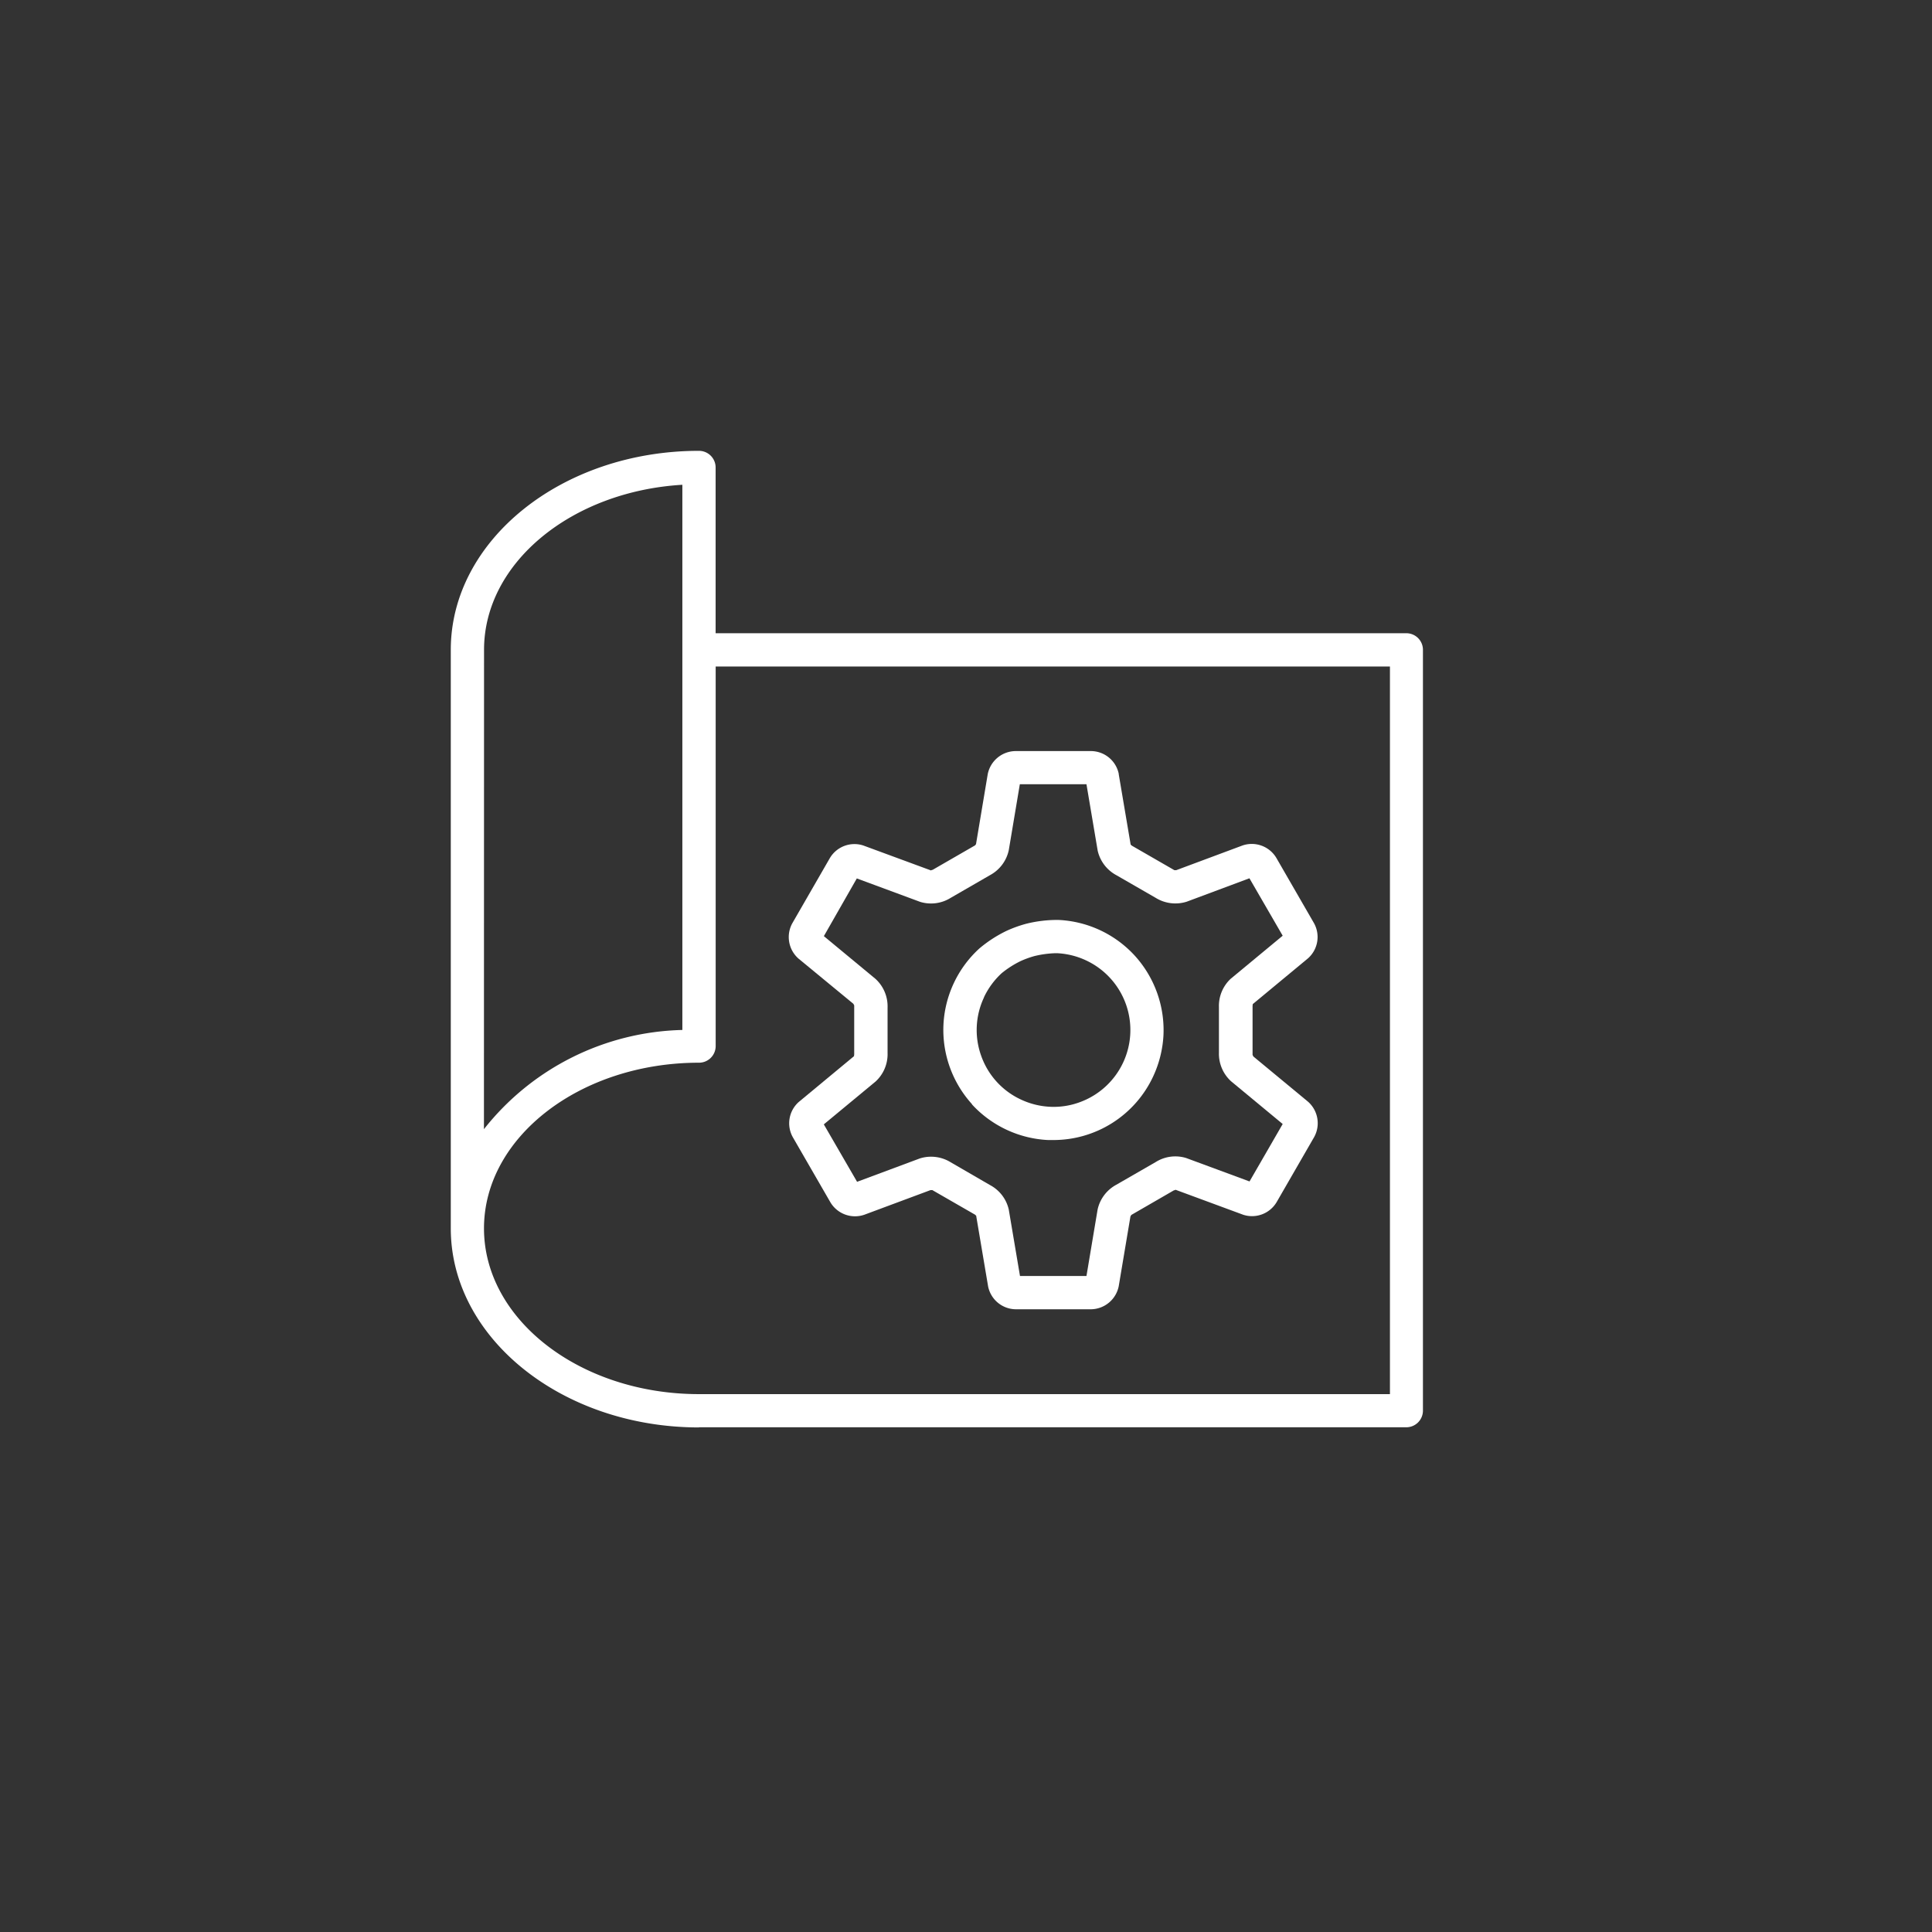 <svg xmlns="http://www.w3.org/2000/svg" xmlns:xlink="http://www.w3.org/1999/xlink" width="37" height="37" viewBox="0 0 37 37"><rect x="0" y="0" width="37" height="37" fill="#333333" stroke="none"/><defs><clipPath id="a"><rect width="18.624" height="18.702" fill="none"/></clipPath></defs><g transform="translate(-860 -2015)"><circle cx="18.5" cy="18.5" r="18.5" transform="translate(860 2015)" fill="none" opacity="0.3"/><g transform="translate(868.633 2023.634)"><g transform="translate(0 0)" clip-path="url(#a)"><path d="M11.735,14.164a.277.277,0,0,1,.017.032v.014l0,.926c0,.011-.009.032,0,.029l-1.063.881a.546.546,0,0,0-.112.675l.72,1.247a.549.549,0,0,0,.648.237l1.268-.472h.008l.028,0,.815.469c.009.006.023.025.023.017l.23,1.361a.546.546,0,0,0,.528.435h1.444a.549.549,0,0,0,.529-.443l.224-1.334a.3.3,0,0,1,.018-.03l.815-.471c.01,0,.033-.008.027-.012l1.3.48a.548.548,0,0,0,.64-.242l.718-1.245a.549.549,0,0,0-.119-.68l-1.043-.863c-.007-.009-.015-.031-.017-.032l0-.014,0-.926c0-.011.009-.033,0-.029l1.063-.881a.546.546,0,0,0,.112-.675l-.72-1.248a.548.548,0,0,0-.648-.237l-1.269.473h-.007l-.028,0-.814-.469c-.009-.006-.023-.025-.023-.017l-.229-1.352,0-.009a.546.546,0,0,0-.528-.434H14.839a.549.549,0,0,0-.53.443L14.086,11.1c0,.01-.018.028-.018.03l-.815.47c-.01,0-.033.008-.027.012l-1.3-.479a.547.547,0,0,0-.64.241l-.718,1.246a.549.549,0,0,0,.118.68Zm.067-2.4,1.211.448a.71.71,0,0,0,.585-.075l.755-.436a.713.713,0,0,0,.359-.477l.212-1.264H16.2l.215,1.273a.712.712,0,0,0,.358.469l.755.435a.717.717,0,0,0,.593.072l1.2-.448.637,1.1-.995.824a.71.71,0,0,0-.226.543V15.1a.713.713,0,0,0,.233.549l.988.818-.635,1.1-1.212-.448a.706.706,0,0,0-.584.076l-.755.435a.712.712,0,0,0-.359.477L16.2,19.378H14.927l-.215-1.273a.708.708,0,0,0-.358-.468L13.6,17.2a.715.715,0,0,0-.593-.073l-1.2.447-.637-1.1.994-.823a.711.711,0,0,0,.227-.544v-.871a.712.712,0,0,0-.232-.549l-.988-.818Z" transform="translate(-4.026 -3.575)" fill="#fff"/><path d="M15.838,18.1a2.12,2.12,0,0,0,1.462.686l.1,0a2.107,2.107,0,0,0,1.909-1.213,2.134,2.134,0,0,0,.2-.8,2.121,2.121,0,0,0-.548-1.516,2.113,2.113,0,0,0-1.462-.686,2.449,2.449,0,0,0-.619.073,2.411,2.411,0,0,0-.377.136,2.462,2.462,0,0,0-.522.339,2.116,2.116,0,0,0-.686,1.463,2.117,2.117,0,0,0,.548,1.518m.227-2.046a1.49,1.49,0,0,1,.34-.463,1.848,1.848,0,0,1,.367-.234,1.814,1.814,0,0,1,.26-.094,1.939,1.939,0,0,1,.4-.055h.035a1.476,1.476,0,0,1,.557.139h0a1.471,1.471,0,0,1-.125,2.715,1.439,1.439,0,0,1-.568.087,1.476,1.476,0,0,1-.558-.139,1.456,1.456,0,0,1-.758-.831,1.461,1.461,0,0,1,.052-1.125" transform="translate(-5.86 -5.587)" fill="#fff"/><path d="M4.753,18.7H18.3a.319.319,0,0,0,.318-.319V3.811a.318.318,0,0,0-.318-.318H5.072V.319A.319.319,0,0,0,4.753,0C2.132,0,0,1.71,0,3.811v11.08c0,2.1,2.133,3.812,4.754,3.812M.637,3.811C.637,2.144,2.313.776,4.435.65V3.81h0v7.281a4.988,4.988,0,0,0-3.8,1.9Zm4.117,7.907a.319.319,0,0,0,.319-.319V4.13H17.986V18.065H4.753c-2.27,0-4.117-1.424-4.117-3.174s1.847-3.173,4.117-3.173" transform="translate(0 0)" fill="#fff"/></g></g></g></svg>